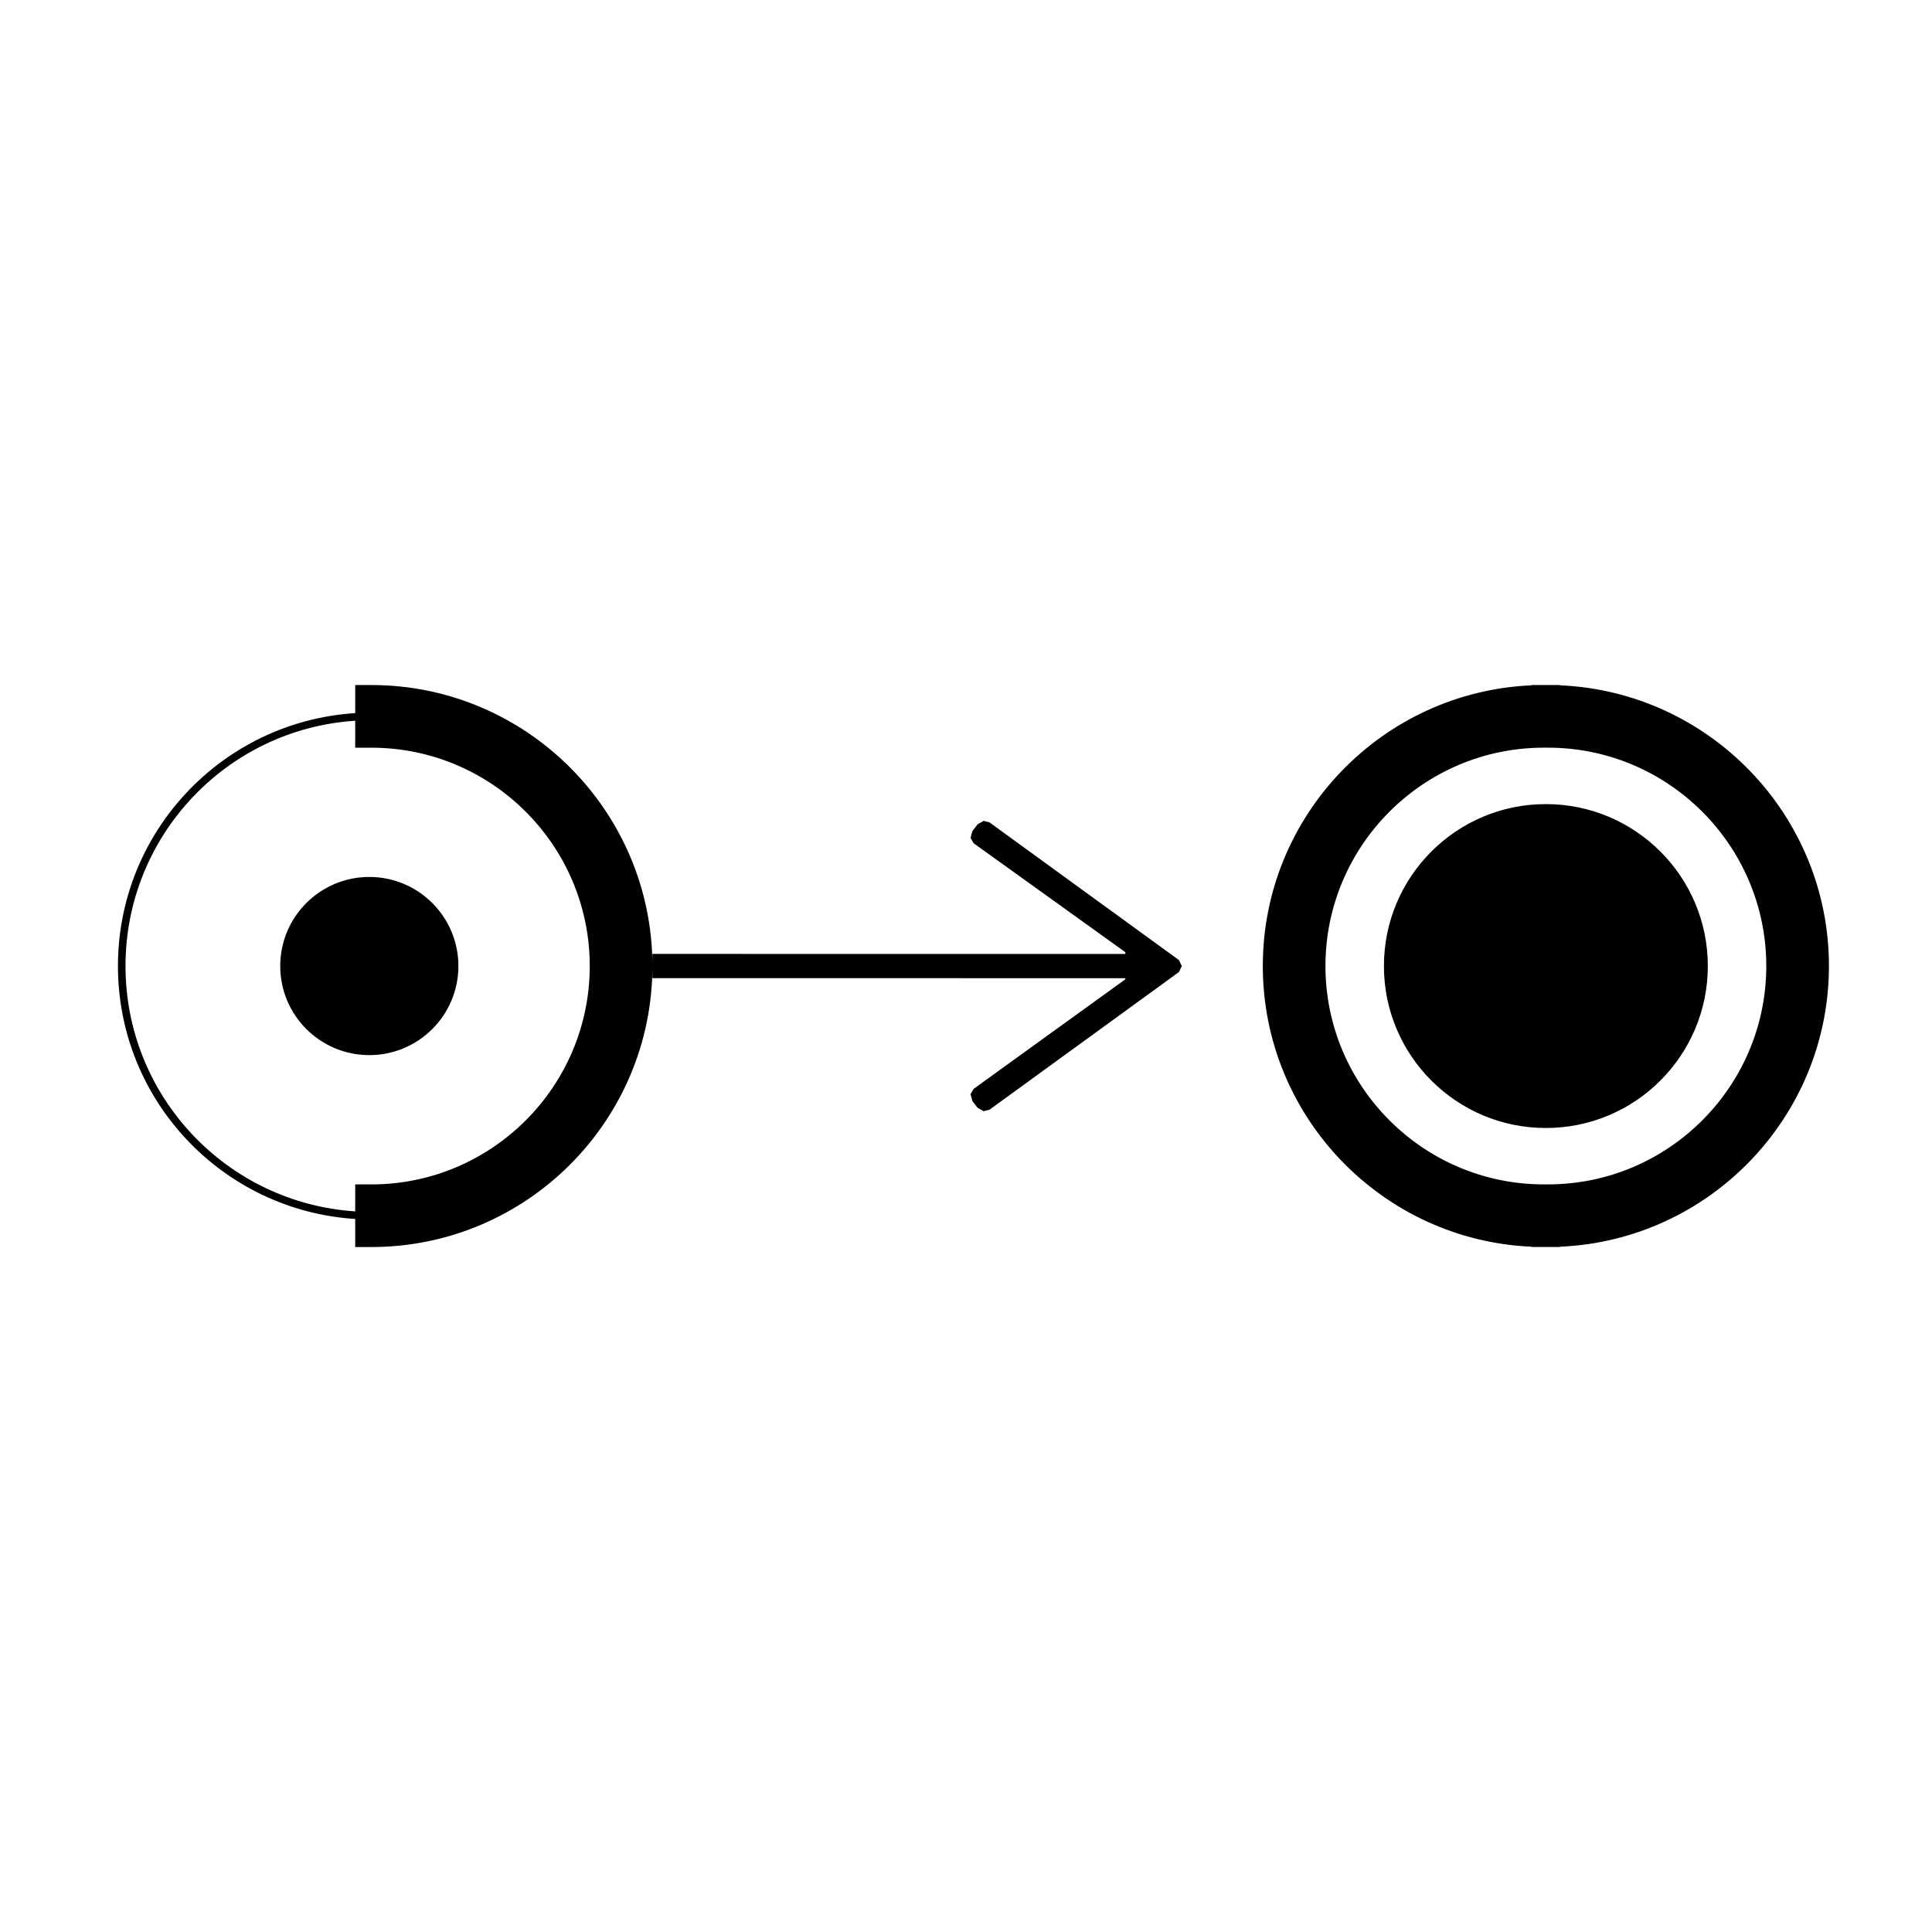 <?xml version="1.0" encoding="UTF-8"?>
<!-- Uploaded to: SVG Repo, www.svgrepo.com, Generator: SVG Repo Mixer Tools -->
<svg fill="#000000" width="800px" height="800px" version="1.1" viewBox="144 144 512 512" xmlns="http://www.w3.org/2000/svg">
 <path d="m549.93 474.39v0.082h7.488v-0.082c39.582-1.68 71.27-34.395 71.27-74.387s-31.691-72.703-71.273-74.387v-0.082h-7.484v0.082c-39.586 1.68-71.273 34.395-71.273 74.387s31.688 72.707 71.273 74.387zm3.191-132.25h1.098c31.906 0 57.863 25.957 57.863 57.867 0 31.906-25.957 57.867-57.863 57.867h-1.098c-31.906 0-57.863-25.957-57.863-57.867-0.004-31.906 25.957-57.867 57.863-57.867zm0.551 100.79c23.711 0 42.918-19.215 42.918-42.918s-19.215-42.918-42.918-42.918-42.918 19.215-42.918 42.918 19.215 42.918 42.918 42.918zm-315.54 24.102v7.445h4.293c41.059 0 74.469-33.406 74.469-74.469 0-41.059-33.406-74.469-74.469-74.469h-4.293v7.445c-35.09 2.223-62.875 31.371-62.875 67.027 0 35.652 27.785 64.805 62.875 67.02zm0-132.03v7.144h4.293c31.906 0 57.863 25.957 57.863 57.867 0 31.906-25.957 57.867-57.863 57.867h-4.293v7.144c-33.984-2.219-60.871-30.473-60.871-65.016 0-34.547 26.887-62.797 60.871-65.008zm204.1 68.227v0.293l-40.184 29.02-0.848 1.41 0.465 1.785 1.414 1.855 1.629 0.898 1.535-0.418 50.18-36.465 0.766-1.598-0.762-1.586-50.18-36.465-1.543-0.422-1.621 0.898-1.414 1.859-0.469 1.785 0.84 1.402 40.188 28.863v0.465l-125.34-0.012v6.43zm-200.36 20.387c13.039 0 23.609-10.57 23.609-23.609 0-13.039-10.57-23.609-23.609-23.609-13.039 0-23.609 10.57-23.609 23.609 0 13.039 10.574 23.609 23.609 23.609z"/>
</svg>